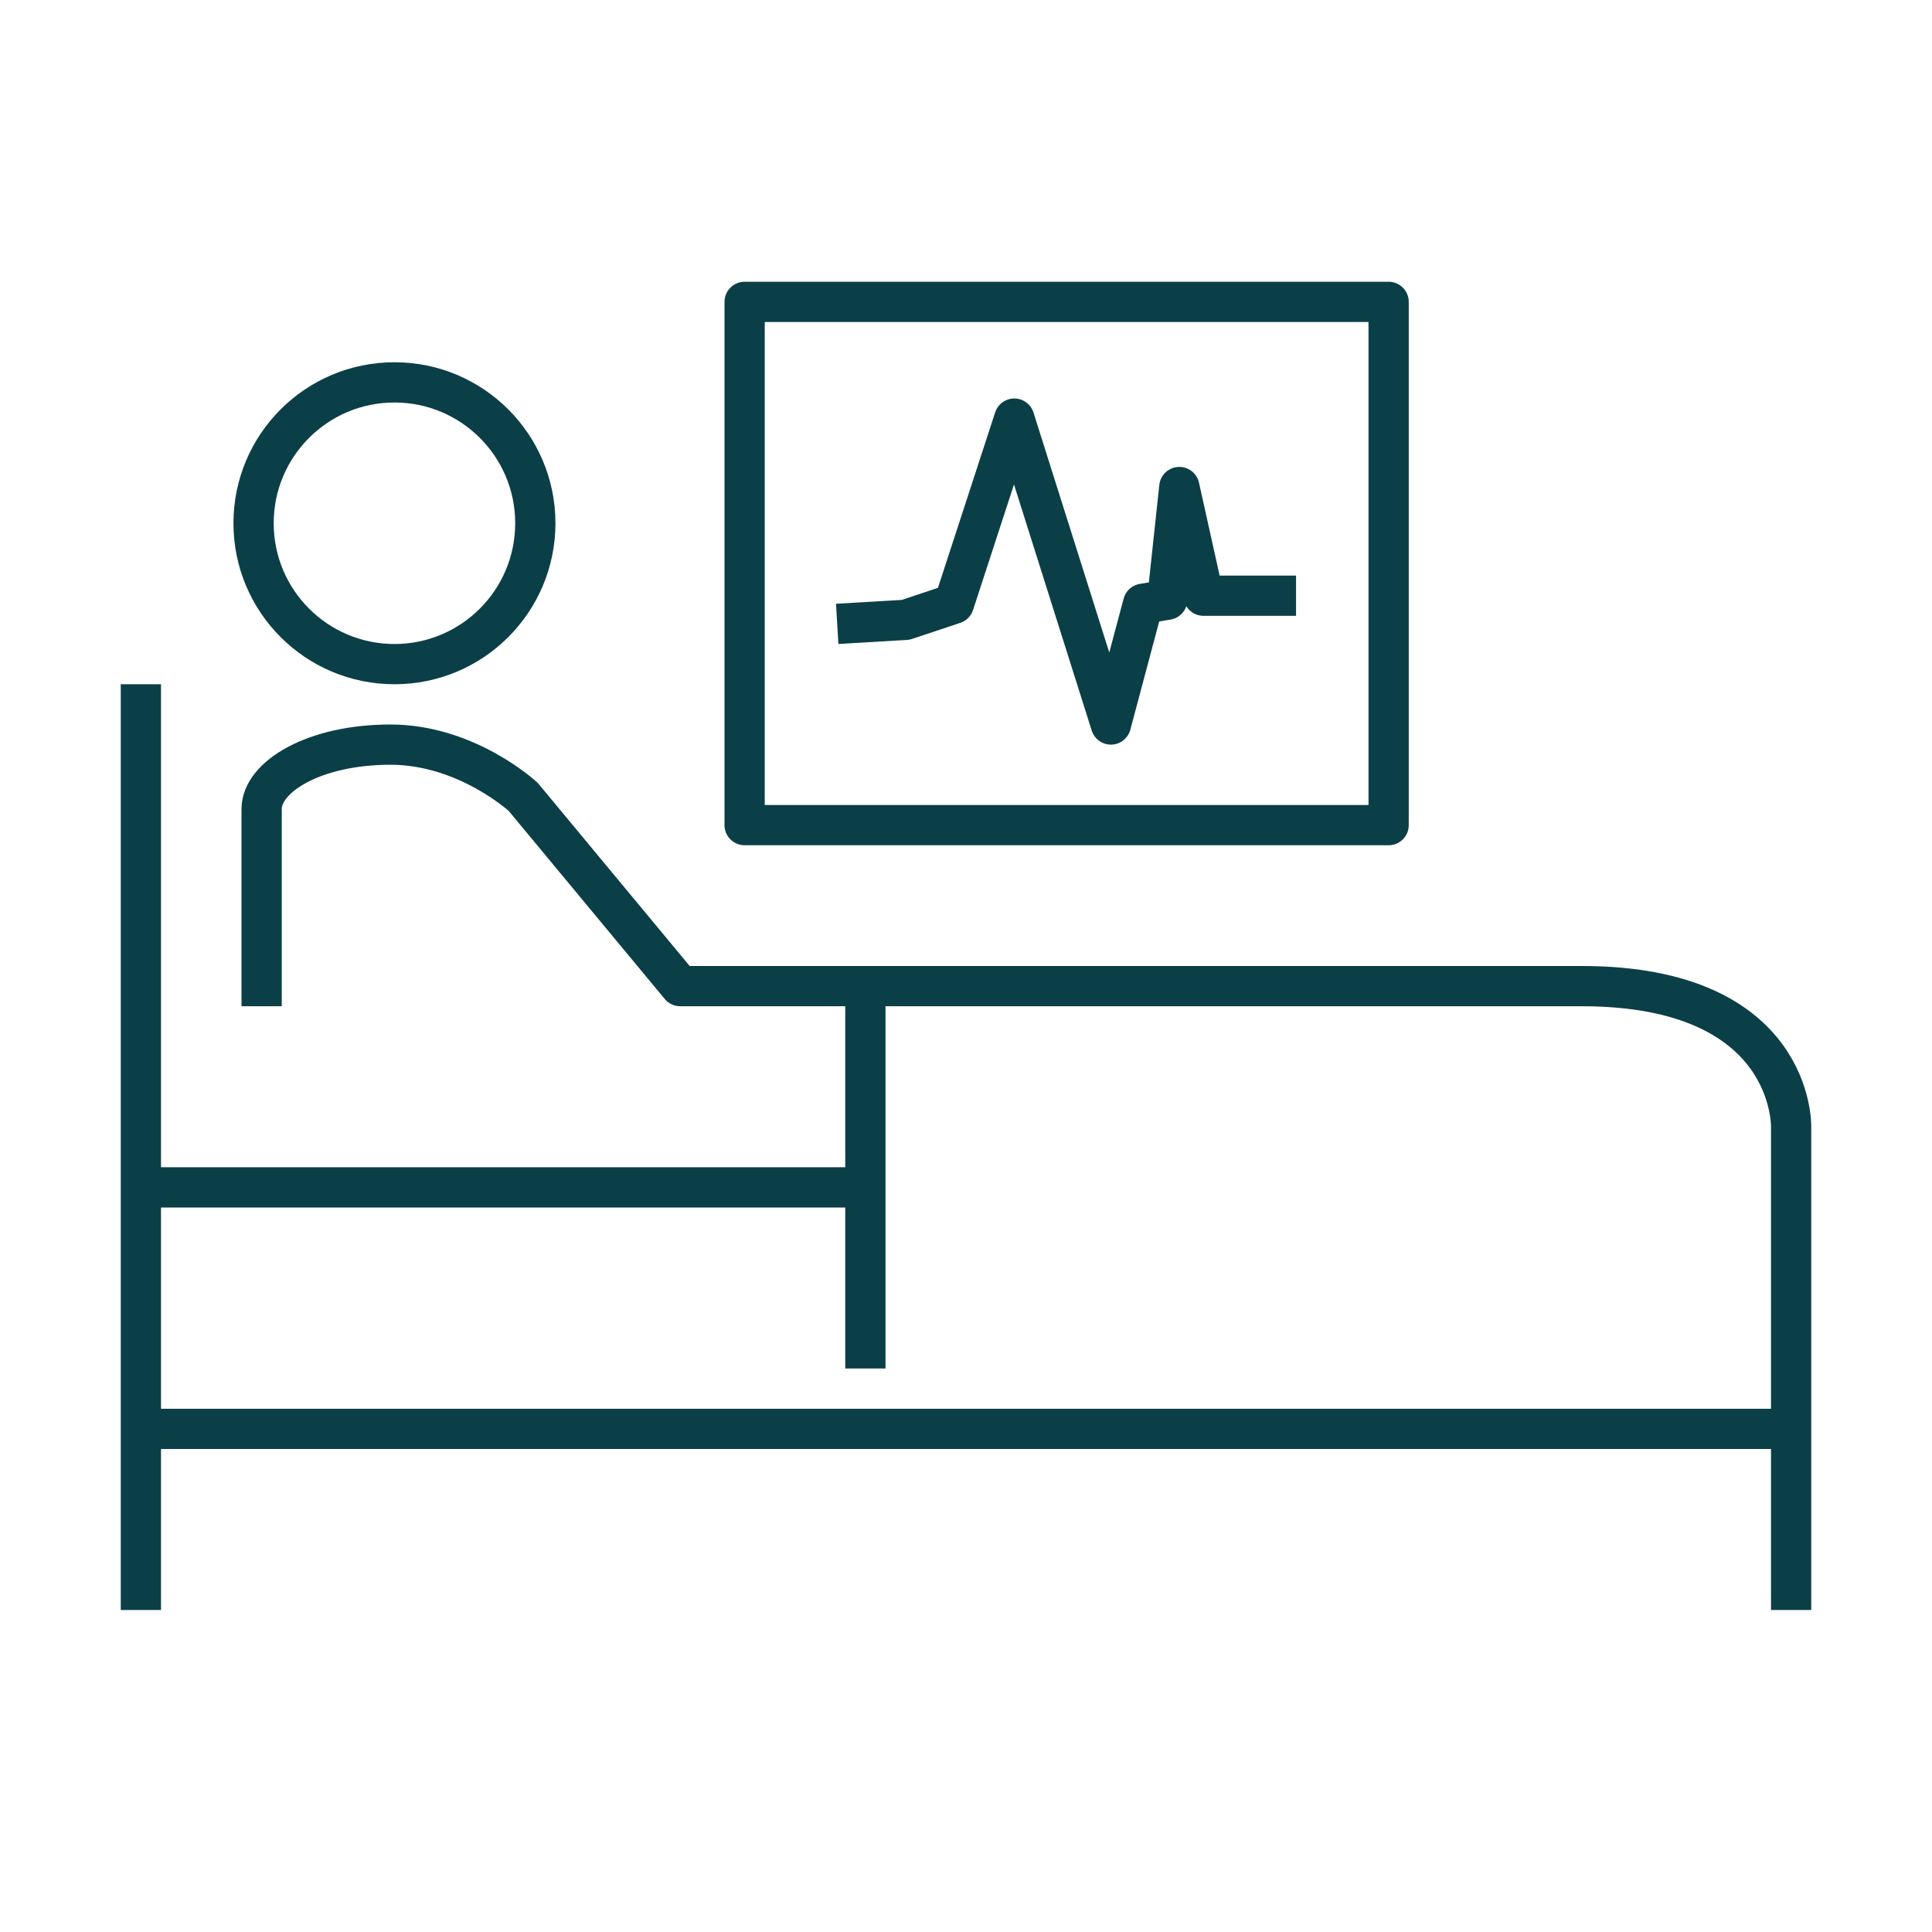 <?xml version="1.0" encoding="UTF-8"?>
<svg id="Pictograms_main_colour" xmlns="http://www.w3.org/2000/svg" version="1.1" viewBox="0 0 48 48">
  <!-- Generator: Adobe Illustrator 29.5.1, SVG Export Plug-In . SVG Version: 2.1.0 Build 141)  -->
  <defs>
    <style>
      .st0 {
        fill: none;
        stroke: #0b3f47;
        stroke-linejoin: round;
      }
    </style>
  </defs>
  <line class="st0" x1="3.5" y1="17" x2="3.5" y2="40"/>
  <line class="st0" x1="3.5" y1="29.5" x2="21.4" y2="29.5"/>
  <line class="st0" x1="3.8" y1="35.5" x2="44.9" y2="35.5"/>
  <path class="st0" d="M44.5,40v-12s.1-3.5-5.2-3.5h-22.4l-3.9-4.7s-1.4-1.3-3.3-1.3-3.2.8-3.2,1.6v4.9"/>
  <circle class="st0" cx="9.8" cy="13" r="3.5"/>
  <line class="st0" x1="21.5" y1="24.5" x2="21.5" y2="34"/>
  <rect class="st0" x="18.5" y="7.5" width="16" height="13"/>
  <polyline class="st0" points="20.8 15.5 22.5 15.4 23.7 15 25.2 10.4 27.6 18 28.4 15 29 14.9 29.3 12.1 29.9 14.8 32.2 14.8"/>
</svg>